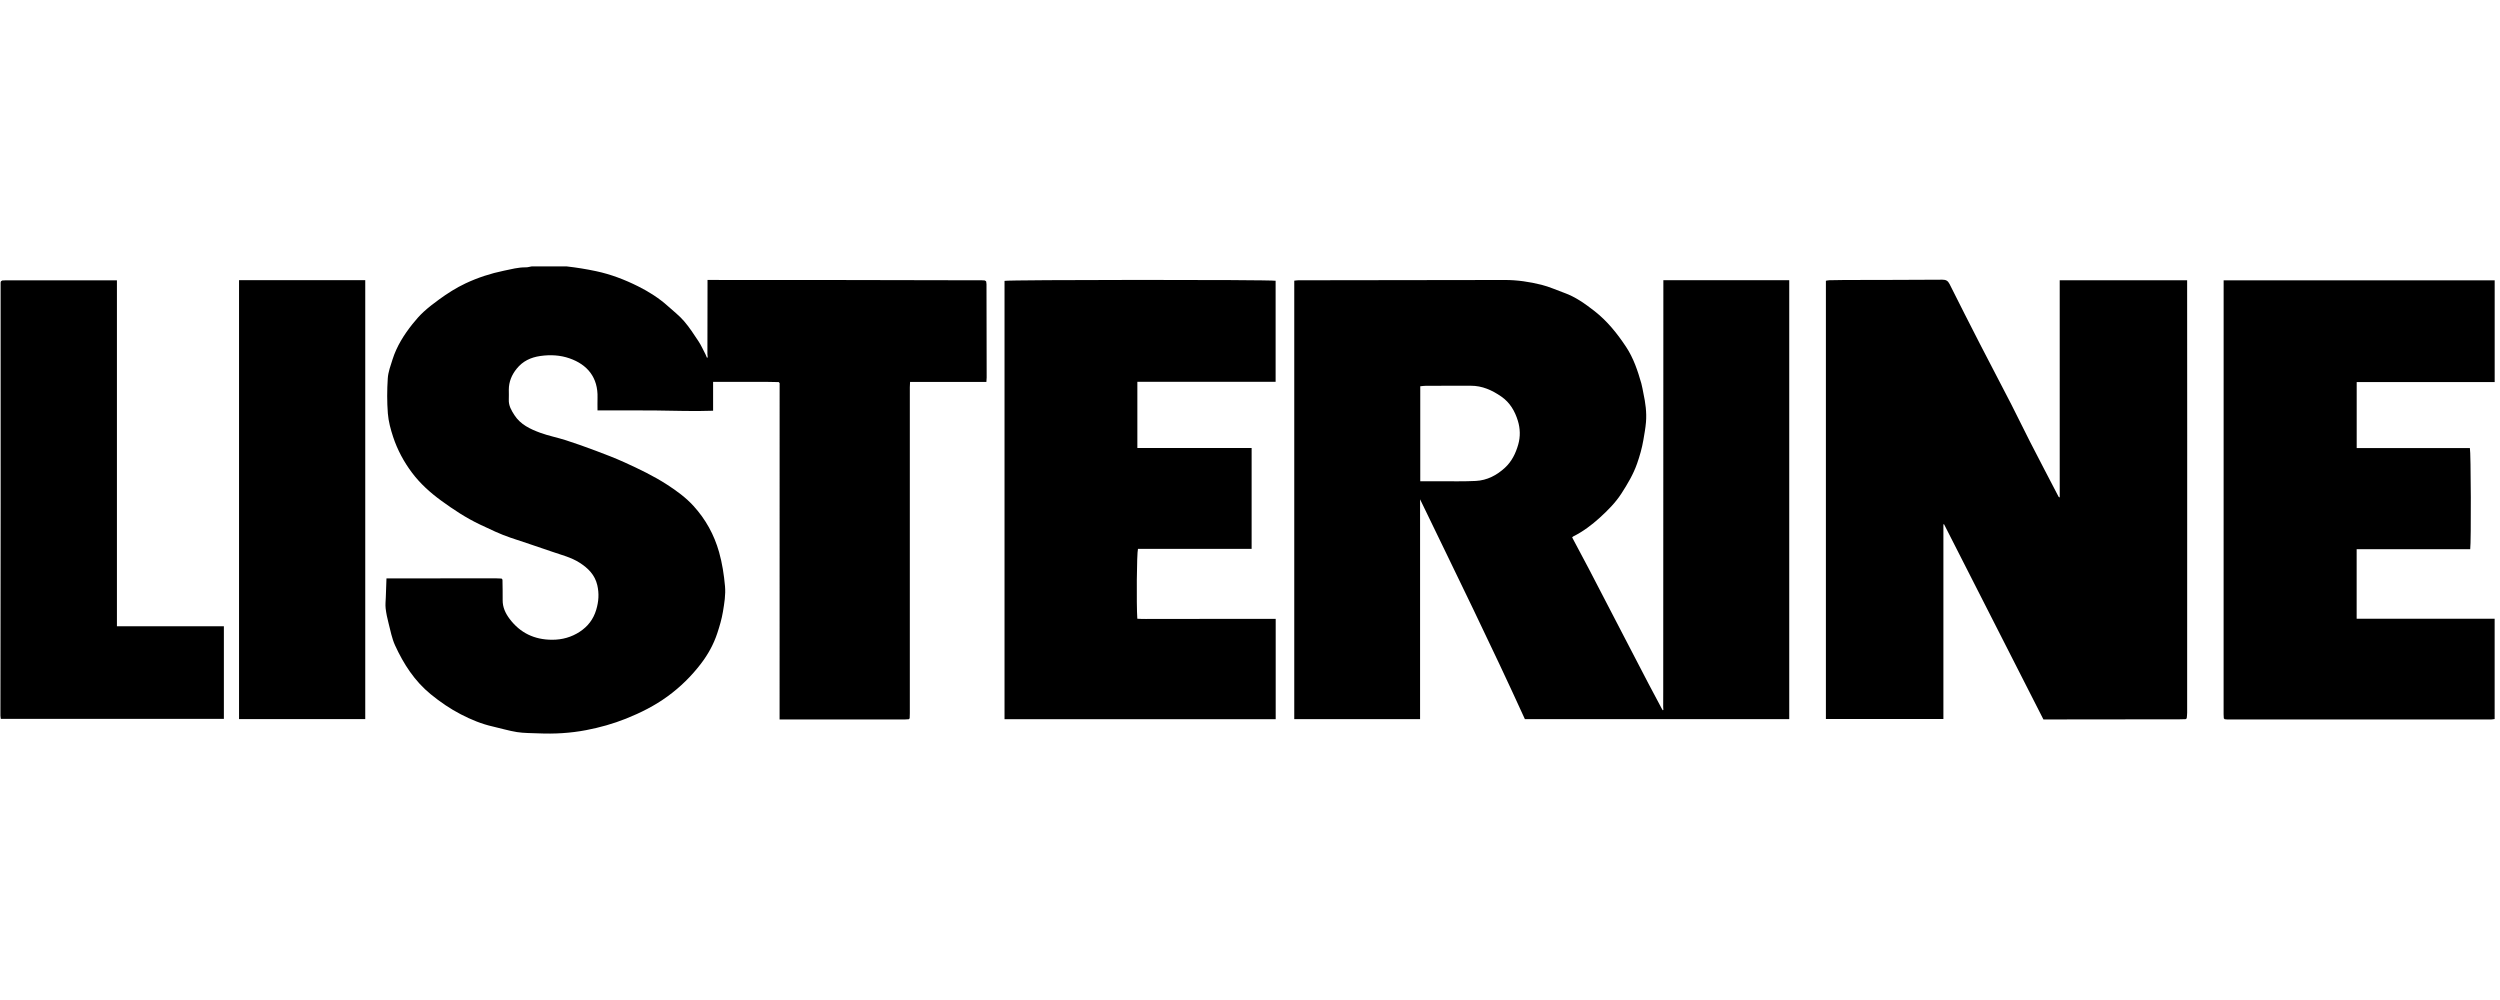 <?xml version="1.0" encoding="UTF-8"?>
<svg id="Listerine" xmlns="http://www.w3.org/2000/svg" viewBox="0 0 300 120">
  <defs>
    <style>
      .cls-1 {
        fill: #c1c1c1;
      }

      .cls-2 {
        fill: #232323;
      }

      .cls-3 {
        fill: #111;
      }

      .cls-4 {
        fill: #1a1a19;
      }

      .cls-5 {
        fill: #5c5c5c;
      }
    </style>
  </defs>
  <path d="m199.582,84.875c.002-.698.005-1.395.005-2.093.005-16.158.011-32.316.016-48.473 0-.217,0-.435,0-.682h15.106v52.668h-31.723c-4.023-8.836-8.325-17.585-12.577-26.379v26.383h-15.098v-52.618c.187-.019.338-.048.489-.048,8.265-.012,16.529-.021,24.794-.034,1.489-.002,2.954.22,4.388.576.929.23,1.813.641,2.72.964,1.356.483,2.509,1.313,3.625,2.181,1.531,1.191,2.734,2.69,3.799,4.299.892,1.347,1.398,2.86,1.835,4.396.11.386.163.788.248,1.182.247,1.141.406,2.294.309,3.461-.06.719-.193,1.433-.314,2.146-.165.967-.432,1.909-.758,2.835-.451,1.282-1.137,2.437-1.87,3.573-.717,1.11-1.64,2.036-2.606,2.913-.961.872-2,1.657-3.174,2.242-.05.025-.086.076-.138.123.676,1.272,1.357,2.533,2.02,3.804,1.34,2.568,2.669,5.142,4.004,7.713,1.052,2.025,2.102,4.052,3.158,6.074.515.986,1.043,1.964,1.565,2.946.039.067.078.134.118.201.026-.011.052-.021.079-.032-.006-.107-.011-.215-.017-.322Zm-29.151-27.12c.847,0,1.661.003,2.476-.001,1.398-.007,2.799.029,4.194-.042,1.354-.069,2.514-.68,3.497-1.587.813-.75,1.286-1.718,1.587-2.773.272-.953.244-1.921-.038-2.847-.353-1.159-.95-2.198-1.983-2.913-1.108-.767-2.296-1.311-3.686-1.303-1.779.01-3.558-0-5.336.005-.247.001-.495.04-.711.058v11.402Z"/>
  <path d="m63.787,31.972c1.402-.001,2.804-.003,4.205-.004,1.188.134,2.364.324,3.537.573,1.769.376,3.437,1.016,5.039,1.816,1.296.648,2.525,1.424,3.608,2.403.642.581,1.34,1.116,1.901,1.767.652.759,1.204,1.608,1.755,2.446.32.487.554,1.03.827,1.547.058.136.116.272.175.407.03-.013.061-.026.091-.039-.012-.131-.023-.263-.035-.394.004-2.732.009-5.464.013-8.195 0-.214 0-.428 0-.702.248,0,.442-0.0.636 0,4.661.001,9.322-.002,13.984.004,6.121.008,12.243.023,18.364.036.099 0.0.199.014.298.021.05.035.1.071.15.106.015.117.044.234.044.35.009,3.729.015,7.457.02,11.186 0.0.155-.019.311-.033.534h-9.16c-.012.259-.028.45-.028.642-.001,13.041-0,26.081-0,39.122,0,.199-.011.398-.018.596l-.102.114c-.139.009-.278.026-.417.026-4.861.001-9.722.001-14.583.001h-.509c0-.227-0-.401-0-.576.001-12.602.003-25.204.004-37.806 0-.658.001-1.315.002-1.973-.035-.042-.07-.085-.106-.127-.559-.011-1.119-.03-1.678-.031-1.861-.003-3.722-0-5.583 0-.198 0-.396 0-.617 0v3.467c-2.292.087-4.601-.006-6.911-.03-2.298-.024-4.596-.005-6.96-.005,0-.488-.014-.998.002-1.508.076-2.437-1.208-3.993-3.36-4.743-1.122-.391-2.291-.453-3.497-.283-1.167.165-2.117.625-2.842,1.523-.589.728-.946,1.565-.947,2.523-0.0.398.017.797-.001,1.195-.032.72.316,1.303.681,1.867.727,1.122,1.89,1.664,3.079,2.103,1.002.37,2.064.571,3.083.899,1.213.391,2.415.819,3.607,1.268,1.156.435,2.313.876,3.436,1.387,1.755.799,3.496,1.63,5.121,2.683,1.144.742,2.241,1.542,3.16,2.552,1.457,1.602,2.473,3.44,3.065,5.537.381,1.348.587,2.711.712,4.093.092,1.029-.08,2.036-.248,3.054-.147.887-.399,1.732-.675,2.573-.437,1.33-1.107,2.548-1.958,3.661-1.147,1.501-2.477,2.811-4.011,3.928-1.545,1.125-3.222,1.967-4.992,2.675-1.548.619-3.142,1.062-4.767,1.375-1.896.366-3.822.474-5.755.389-.852-.038-1.714-.021-2.551-.152-.978-.153-1.933-.451-2.901-.668-1.352-.303-2.615-.831-3.839-1.463-1.293-.668-2.482-1.485-3.612-2.407-1.946-1.588-3.257-3.631-4.282-5.865-.383-.836-.552-1.773-.785-2.673-.151-.581-.278-1.174-.347-1.769-.051-.44.004-.894.019-1.341.023-.734.052-1.468.08-2.258.183,0,.336 0.0.488-0,4.222-.002,8.444-.005,12.666-.006.219-0.0.439.017.658.026.036.043.072.086.108.129.009.817.034,1.634.023,2.451-.013.865.338,1.599.833,2.257,1.266,1.686,2.976,2.503,5.093,2.508,1.214.003,2.331-.306,3.335-.968.958-.633,1.618-1.478,1.962-2.617.303-1.002.364-1.97.131-2.972-.286-1.228-1.099-2.036-2.127-2.693-1.014-.648-2.169-.925-3.281-1.312-1.654-.577-3.32-1.12-4.981-1.679-1.266-.425-2.462-1.009-3.667-1.578-1.681-.794-3.221-1.814-4.71-2.902-1.294-.946-2.492-2.029-3.46-3.316-.983-1.307-1.758-2.749-2.271-4.301-.302-.914-.561-1.872-.635-2.825-.108-1.395-.1-2.809-.009-4.206.05-.77.337-1.532.574-2.28.499-1.572,1.368-2.947,2.386-4.229.418-.525.864-1.037,1.359-1.49.578-.529,1.207-1.008,1.842-1.471.998-.727,2.04-1.393,3.158-1.92,1.476-.695,3.023-1.201,4.621-1.529.866-.178,1.726-.414,2.625-.402.231.003.463-.073.694-.113Z"/>
  <path d="m247.168,59.703c-.001-.838-.003-1.675-.003-2.513-0-7.58-0-15.159-0-22.739v-.82h15.291c0,.21-0.0.421 0.0.633.003,6.004.008,12.008.008,18.011 0,11.09-.002,22.18-.006,33.271-0.0.217-.033.433-.051.65-.042.034-.084.069-.126.103-.24.006-.479.018-.719.018-5.202.007-10.405.012-15.607.018-.22 0-.439 0-.744 0-3.969-7.796-7.947-15.609-11.924-23.423-.026.004-.053.007-.079.011v23.357h-14.1v-52.589c.149-.023.278-.058.408-.062.6-.014,1.2-.026,1.8-.028,3.922-.01,7.844-.009,11.765-.037.441-.003.674.137.866.52,1.206,2.408,2.423,4.811,3.654,7.206,1.236,2.406,2.502,4.796,3.738,7.202.769,1.497,1.494,3.017,2.263,4.515,1.133,2.209,2.288,4.408,3.433,6.612.045.028.09.056.136.083Z"/>
  <path d="m266.855,86.196c-.008-.159-.023-.318-.023-.476 0-17.113.002-34.227.004-51.34,0-.235-0-.47-0-.741h32.525v12.207h-16.558v7.92h13.582c.126.413.16,11.282.04,12.134h-13.627v8.346h16.559v12.036c-.141.019-.271.051-.401.051-10.565.002-21.13.002-31.695.001-.099-0-.198-.017-.297-.027-.036-.037-.073-.075-.109-.112Z"/>
  <path d="m150.195,53.764v12.099h-13.638c-.149.524-.194,6.624-.079,8.385.677.048,1.368.02,2.057.025.68.005,1.361.001,2.041.001.7 0,1.401.002,2.101 0.0.7-.002,1.401-.008,2.101-.01.68-.002,1.361 0,2.041 0.0.7 0,1.401 0,2.101 0.0.68 0,1.361 0,2.041 0.0.695 0,1.391 0,2.123 0v12.038h-32.54v-52.598c.467-.142,31.618-.156,32.531-.013v12.127h-16.591v7.945h13.711Z"/>
  <path d="m.264,33.659c.139-.007.279-.02.418-.02,4.222.001,8.444.002,12.665.004.214 0.0.429 0.0.684 0v41.512h12.834v11.111H.098c-.018-.146-.047-.277-.047-.408.007-8.496.022-16.993.025-25.489.004-8.815-.003-17.631-.003-26.446-0-.056.027-.112.041-.167.05-.032.1-.064.15-.096Z"/>
  <path d="m28.685,33.62h15.145v52.671h-15.145v-52.671Z"/>
  <path class="cls-1" d="m93.448,45.853c.035.042.07.085.106.127-.035-.042-.07-.085-.106-.127Z"/>
  <path class="cls-5" d="m247.168,59.703c-.045-.028-.09-.056-.136-.083.045.028.09.056.136.083Z"/>
  <path class="cls-4" d="m60.293,69.558c-.036-.043-.072-.086-.108-.129.036.043.072.086.108.129Z"/>
  <path class="cls-2" d="m109.056,86.308l.102-.114-.102.114Z"/>
  <path class="cls-4" d="m262.28,86.299c.042-.034.084-.069.126-.103-.042.034-.084.069-.126.103Z"/>
  <path class="cls-3" d="m266.855,86.196c.036.037.073.075.109.112-.036-.037-.073-.075-.109-.112Z"/>
</svg>